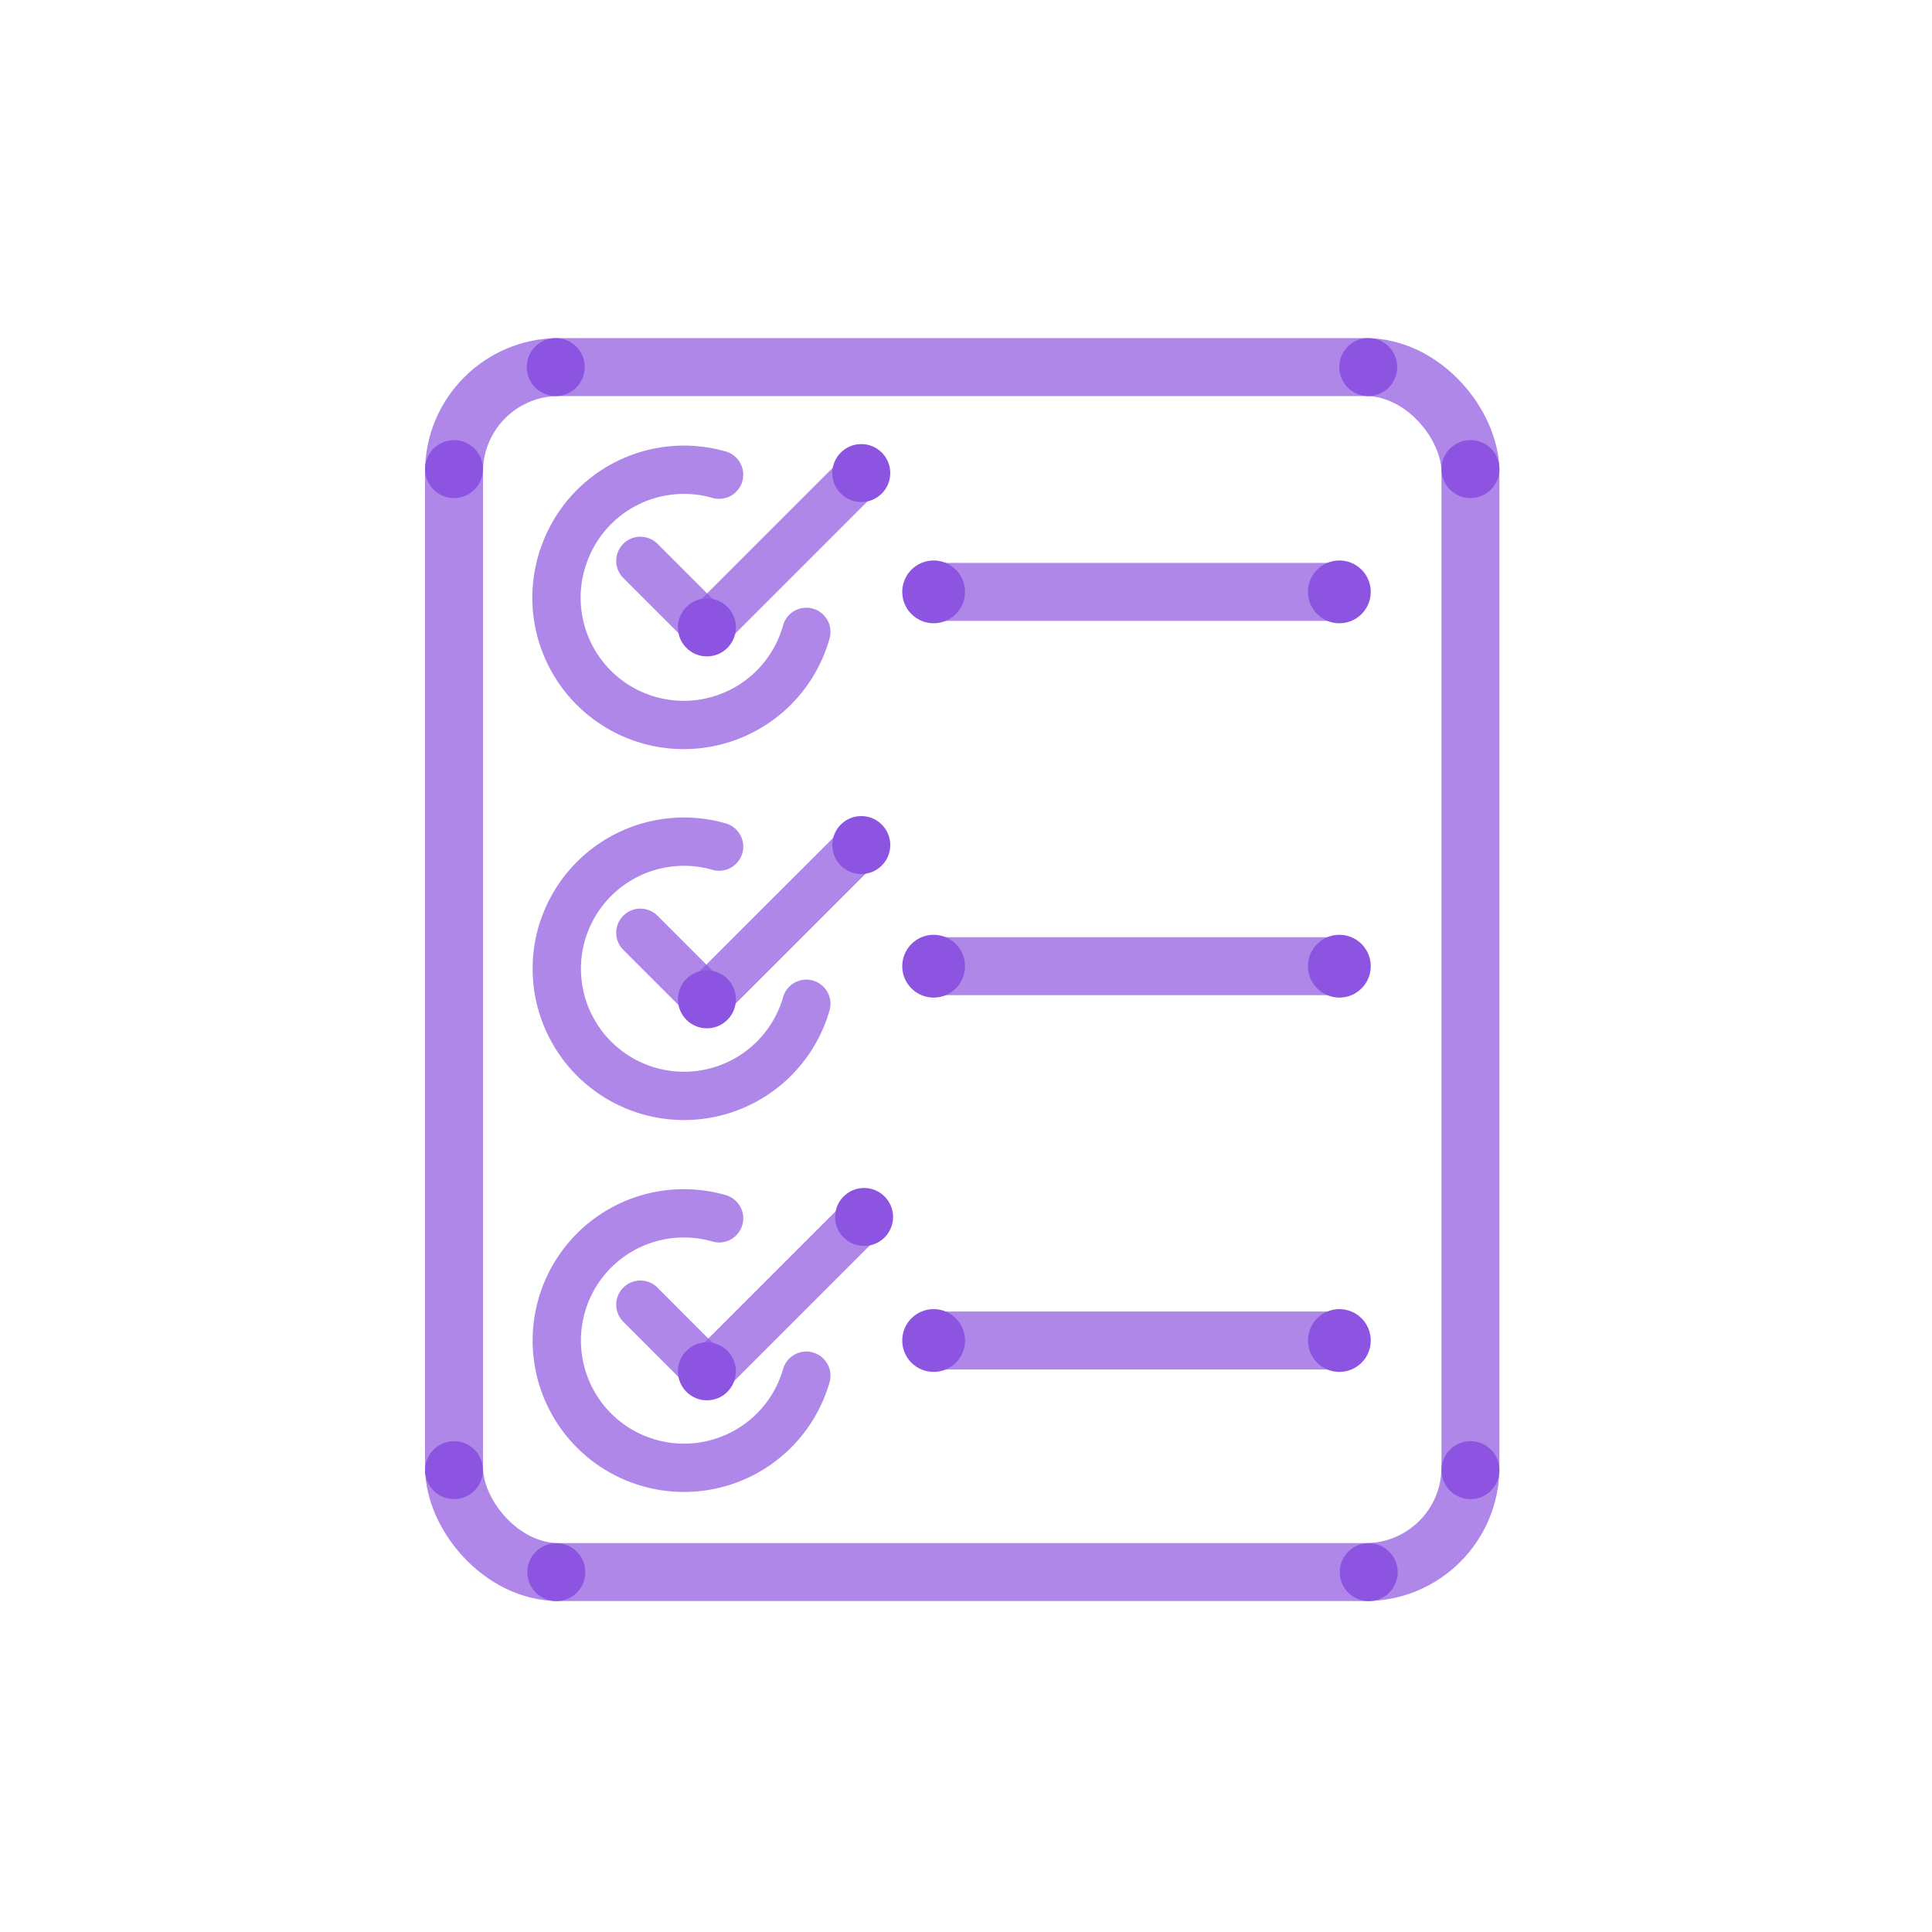 <?xml version="1.0" encoding="UTF-8"?> <svg xmlns="http://www.w3.org/2000/svg" id="art" viewBox="0 0 200 200"><defs><style>.cls-1,.cls-2,.cls-3,.cls-4{fill:none;stroke:#8c54e0;isolation:isolate;opacity:0.7;}.cls-1,.cls-2,.cls-3{stroke-miterlimit:10;}.cls-1,.cls-2{stroke-width:6px;}.cls-2,.cls-3,.cls-4{stroke-linecap:round;}.cls-3,.cls-4{stroke-width:5px;}.cls-4{stroke-linejoin:round;}.cls-5{fill:#8c54e0;}</style></defs><g id="Stroke"><rect class="cls-1" x="47" y="38" width="105.22" height="124.74" rx="10.84"></rect><line class="cls-2" x1="96.65" y1="61.27" x2="138.65" y2="61.27"></line><line class="cls-2" x1="96.65" y1="100.02" x2="138.65" y2="100.02"></line><line class="cls-3" x1="73.22" y1="64.95" x2="89.2" y2="48.97"></line><line class="cls-4" x1="73.18" y1="64.95" x2="66.29" y2="58.06"></line><path class="cls-4" d="M83.47,65.41a13.17,13.17,0,1,1-25.38-7.07l.06-.2a2.94,2.94,0,0,1,.16-.5m0,0a13.17,13.17,0,0,1,16.13-8.5"></path><line class="cls-3" x1="73.06" y1="103.45" x2="89.04" y2="87.48"></line><line class="cls-4" x1="73.18" y1="103.45" x2="66.29" y2="96.56"></line><path class="cls-4" d="M83.47,103.91a13.17,13.17,0,0,1-25.32-7.27,2.94,2.94,0,0,1,.16-.5m0,0a13.17,13.17,0,0,1,16.13-8.5"></path><line class="cls-3" x1="73.47" y1="141.96" x2="89.45" y2="125.98"></line><line class="cls-4" x1="73.18" y1="141.96" x2="66.29" y2="135.06"></line><path class="cls-4" d="M83.47,142.41a13.17,13.17,0,0,1-25.32-7.27,4.48,4.48,0,0,1,.16-.52m0,0a13.15,13.15,0,0,1,16.13-8.5"></path><line class="cls-2" x1="96.65" y1="138.77" x2="138.65" y2="138.77"></line></g><g id="Fill"><circle class="cls-5" cx="47" cy="48.56" r="3"></circle><circle class="cls-5" cx="152.22" cy="48.56" r="3"></circle><circle class="cls-5" cx="141.64" cy="38" r="3"></circle><circle class="cls-5" cx="57.53" cy="38" r="3"></circle><circle class="cls-5" cx="152.22" cy="152.19" r="3"></circle><circle class="cls-5" cx="47" cy="152.19" r="3"></circle><circle class="cls-5" cx="57.59" cy="162.75" r="3"></circle><circle class="cls-5" cx="141.69" cy="162.75" r="3"></circle><circle class="cls-5" cx="96.65" cy="61.27" r="3.25"></circle><circle class="cls-5" cx="138.65" cy="61.27" r="3.25"></circle><circle class="cls-5" cx="96.65" cy="100.02" r="3.25"></circle><circle class="cls-5" cx="138.65" cy="100.02" r="3.25"></circle><circle class="cls-5" cx="96.65" cy="138.77" r="3.25"></circle><circle class="cls-5" cx="138.65" cy="138.77" r="3.25"></circle><circle class="cls-5" cx="89.16" cy="48.97" r="3"></circle><circle class="cls-5" cx="73.18" cy="64.95" r="3"></circle><circle class="cls-5" cx="89.16" cy="87.48" r="3"></circle><circle class="cls-5" cx="73.18" cy="103.45" r="3"></circle><circle class="cls-5" cx="89.45" cy="125.98" r="3"></circle><circle class="cls-5" cx="73.18" cy="141.96" r="3"></circle></g></svg> 